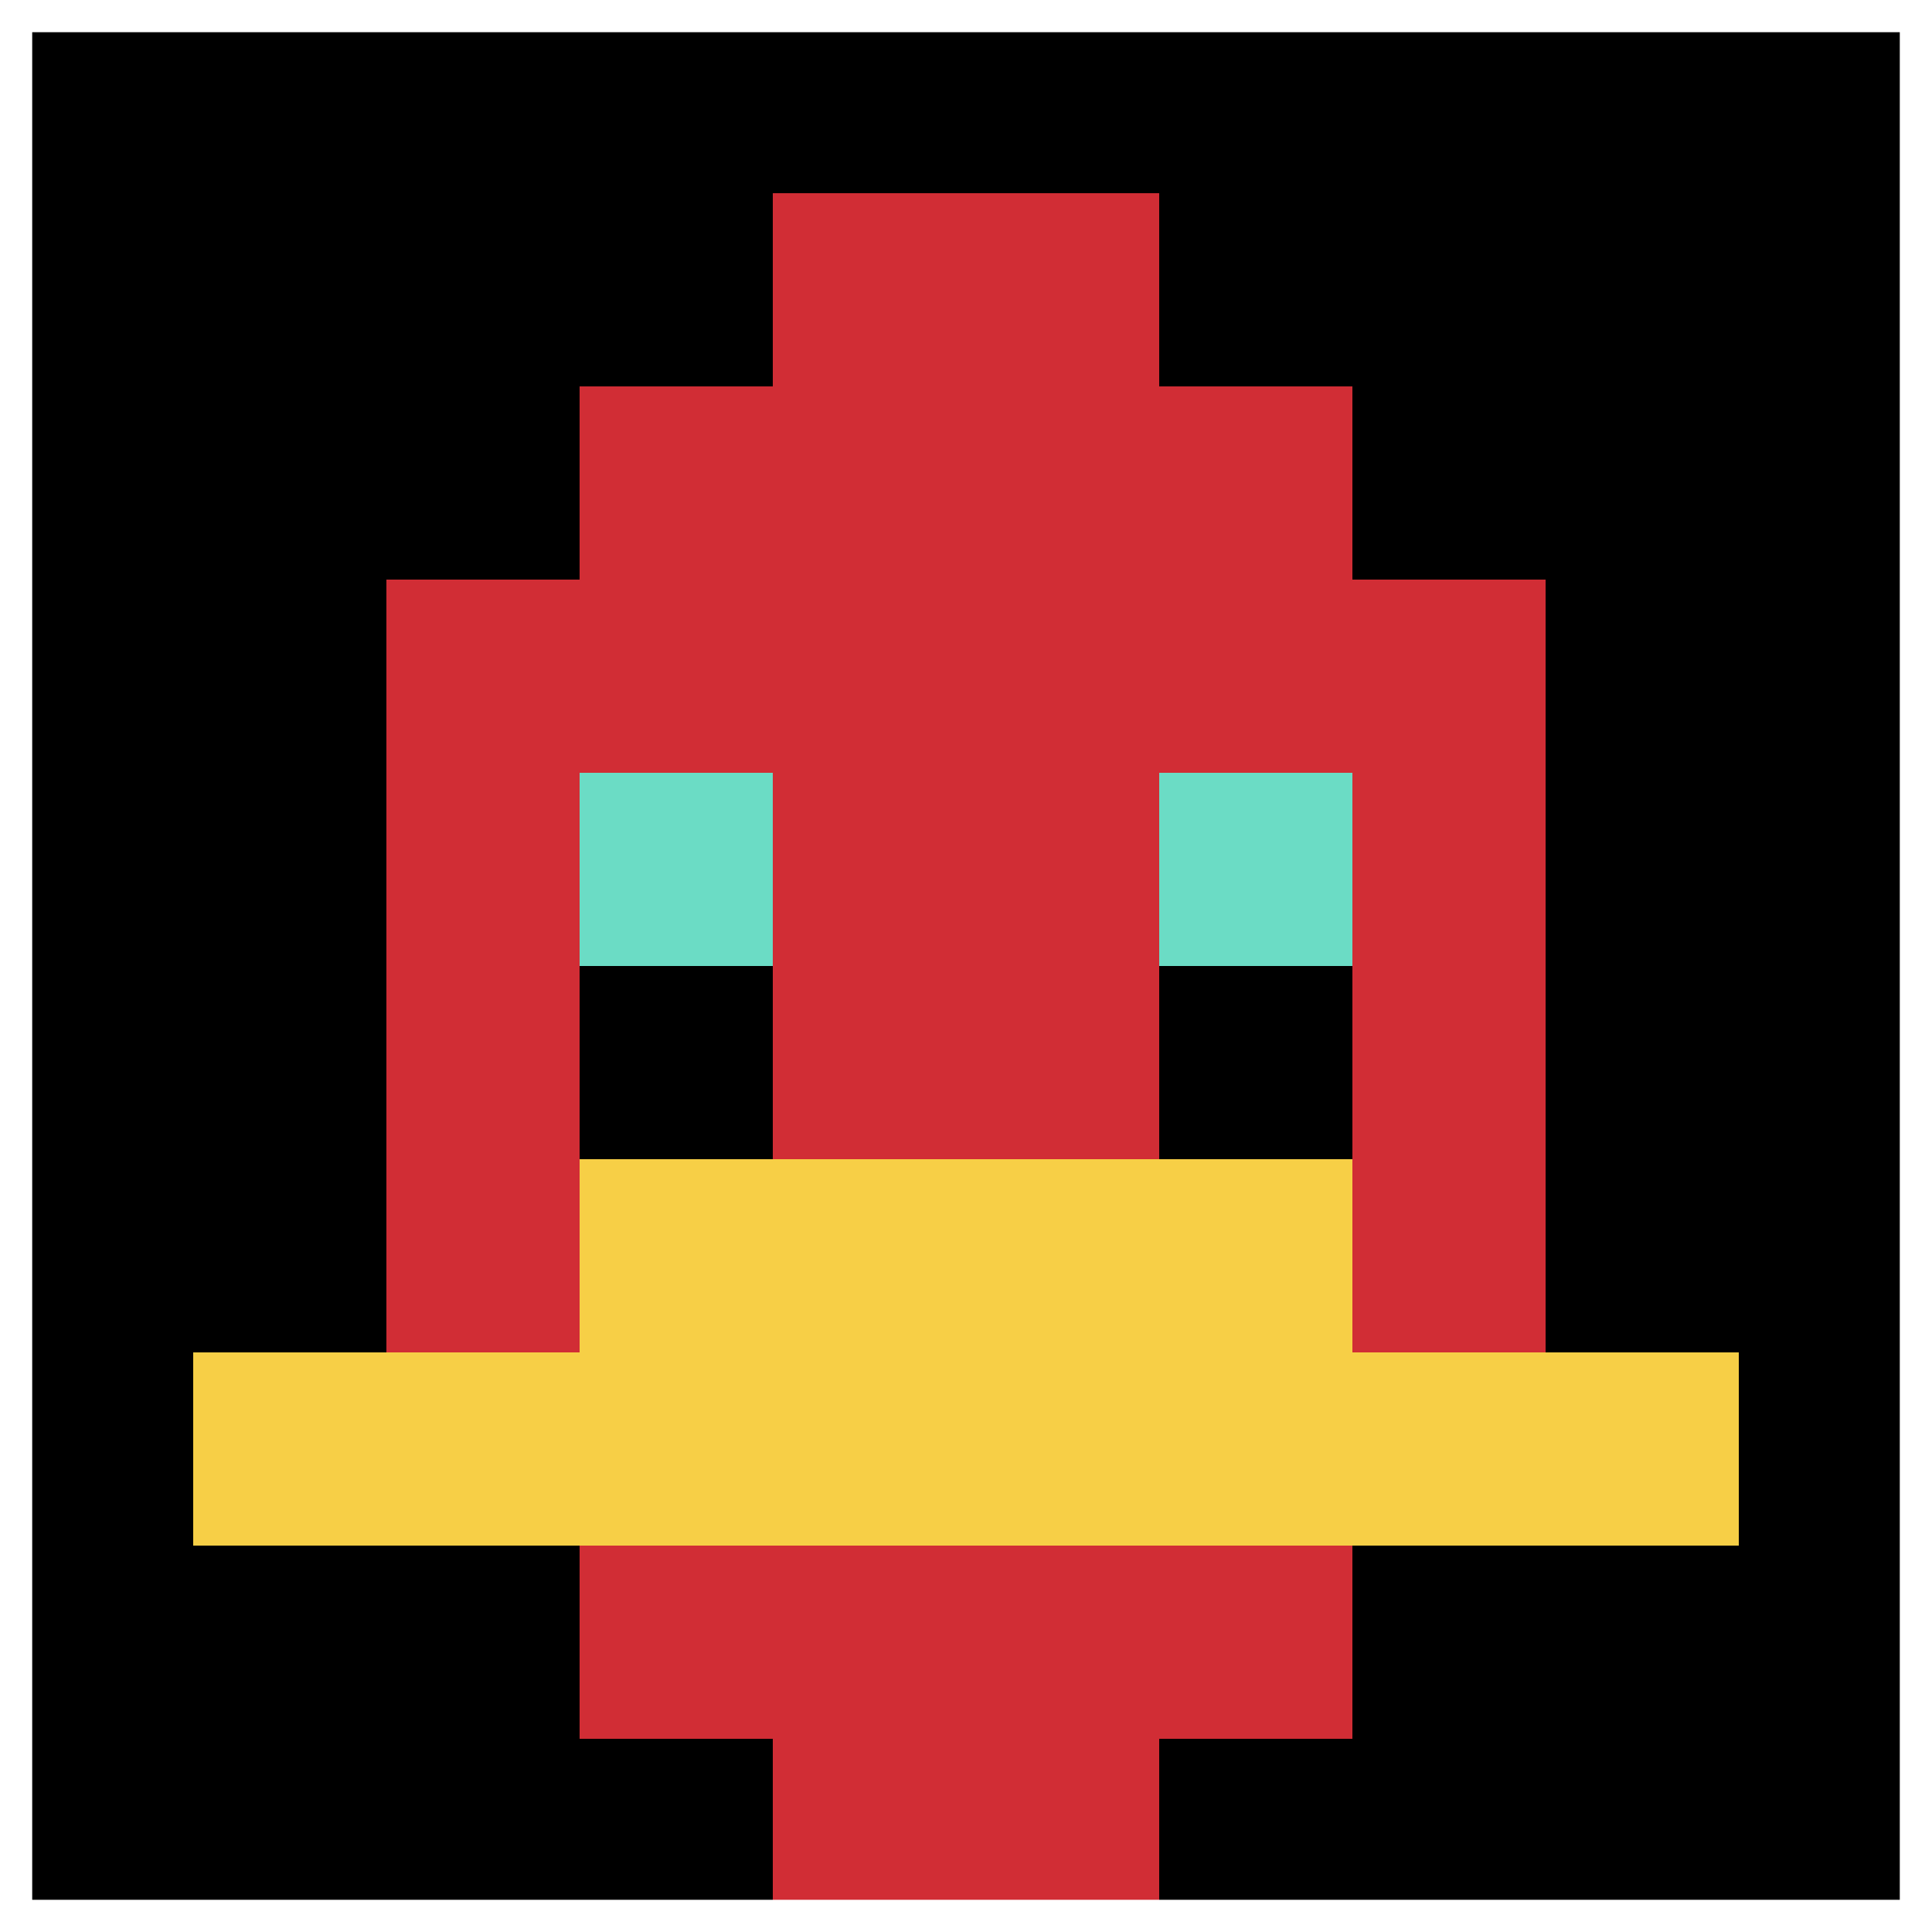 <svg xmlns="http://www.w3.org/2000/svg" version="1.1" width="537" height="537"><title>'goose-pfp-136214' by Dmitri Cherniak</title><desc>seed=136214
backgroundColor=#7e5c4b
padding=31
innerPadding=0
timeout=100
dimension=1
border=true
Save=function(){return n.handleSave()}
frame=24

Rendered at Sun Sep 15 2024 02:16:28 GMT+1000 (Australian Eastern Standard Time)
Generated in &lt;1ms
</desc><defs></defs><rect width="100%" height="100%" fill="#7e5c4b"></rect><g><g id="0-0"><rect x="0" y="0" height="537" width="537" fill="#000000"></rect><g><rect id="0-0-3-2-4-7" x="161.1" y="107.4" width="214.8" height="375.9" fill="#D12D35"></rect><rect id="0-0-2-3-6-5" x="107.4" y="161.1" width="322.2" height="268.5" fill="#D12D35"></rect><rect id="0-0-4-8-2-2" x="214.8" y="429.6" width="107.4" height="107.4" fill="#D12D35"></rect><rect id="0-0-1-7-8-1" x="53.7" y="375.9" width="429.6" height="53.7" fill="#F7CF46"></rect><rect id="0-0-3-6-4-2" x="161.1" y="322.2" width="214.8" height="107.4" fill="#F7CF46"></rect><rect id="0-0-3-4-1-1" x="161.1" y="214.8" width="53.7" height="53.7" fill="#6BDCC5"></rect><rect id="0-0-6-4-1-1" x="322.2" y="214.8" width="53.7" height="53.7" fill="#6BDCC5"></rect><rect id="0-0-3-5-1-1" x="161.1" y="268.5" width="53.7" height="53.7" fill="#000000"></rect><rect id="0-0-6-5-1-1" x="322.2" y="268.5" width="53.7" height="53.7" fill="#000000"></rect><rect id="0-0-4-1-2-2" x="214.8" y="53.7" width="107.4" height="107.4" fill="#D12D35"></rect></g><rect x="0" y="0" stroke="white" stroke-width="17.9" height="537" width="537" fill="none"></rect></g></g></svg>